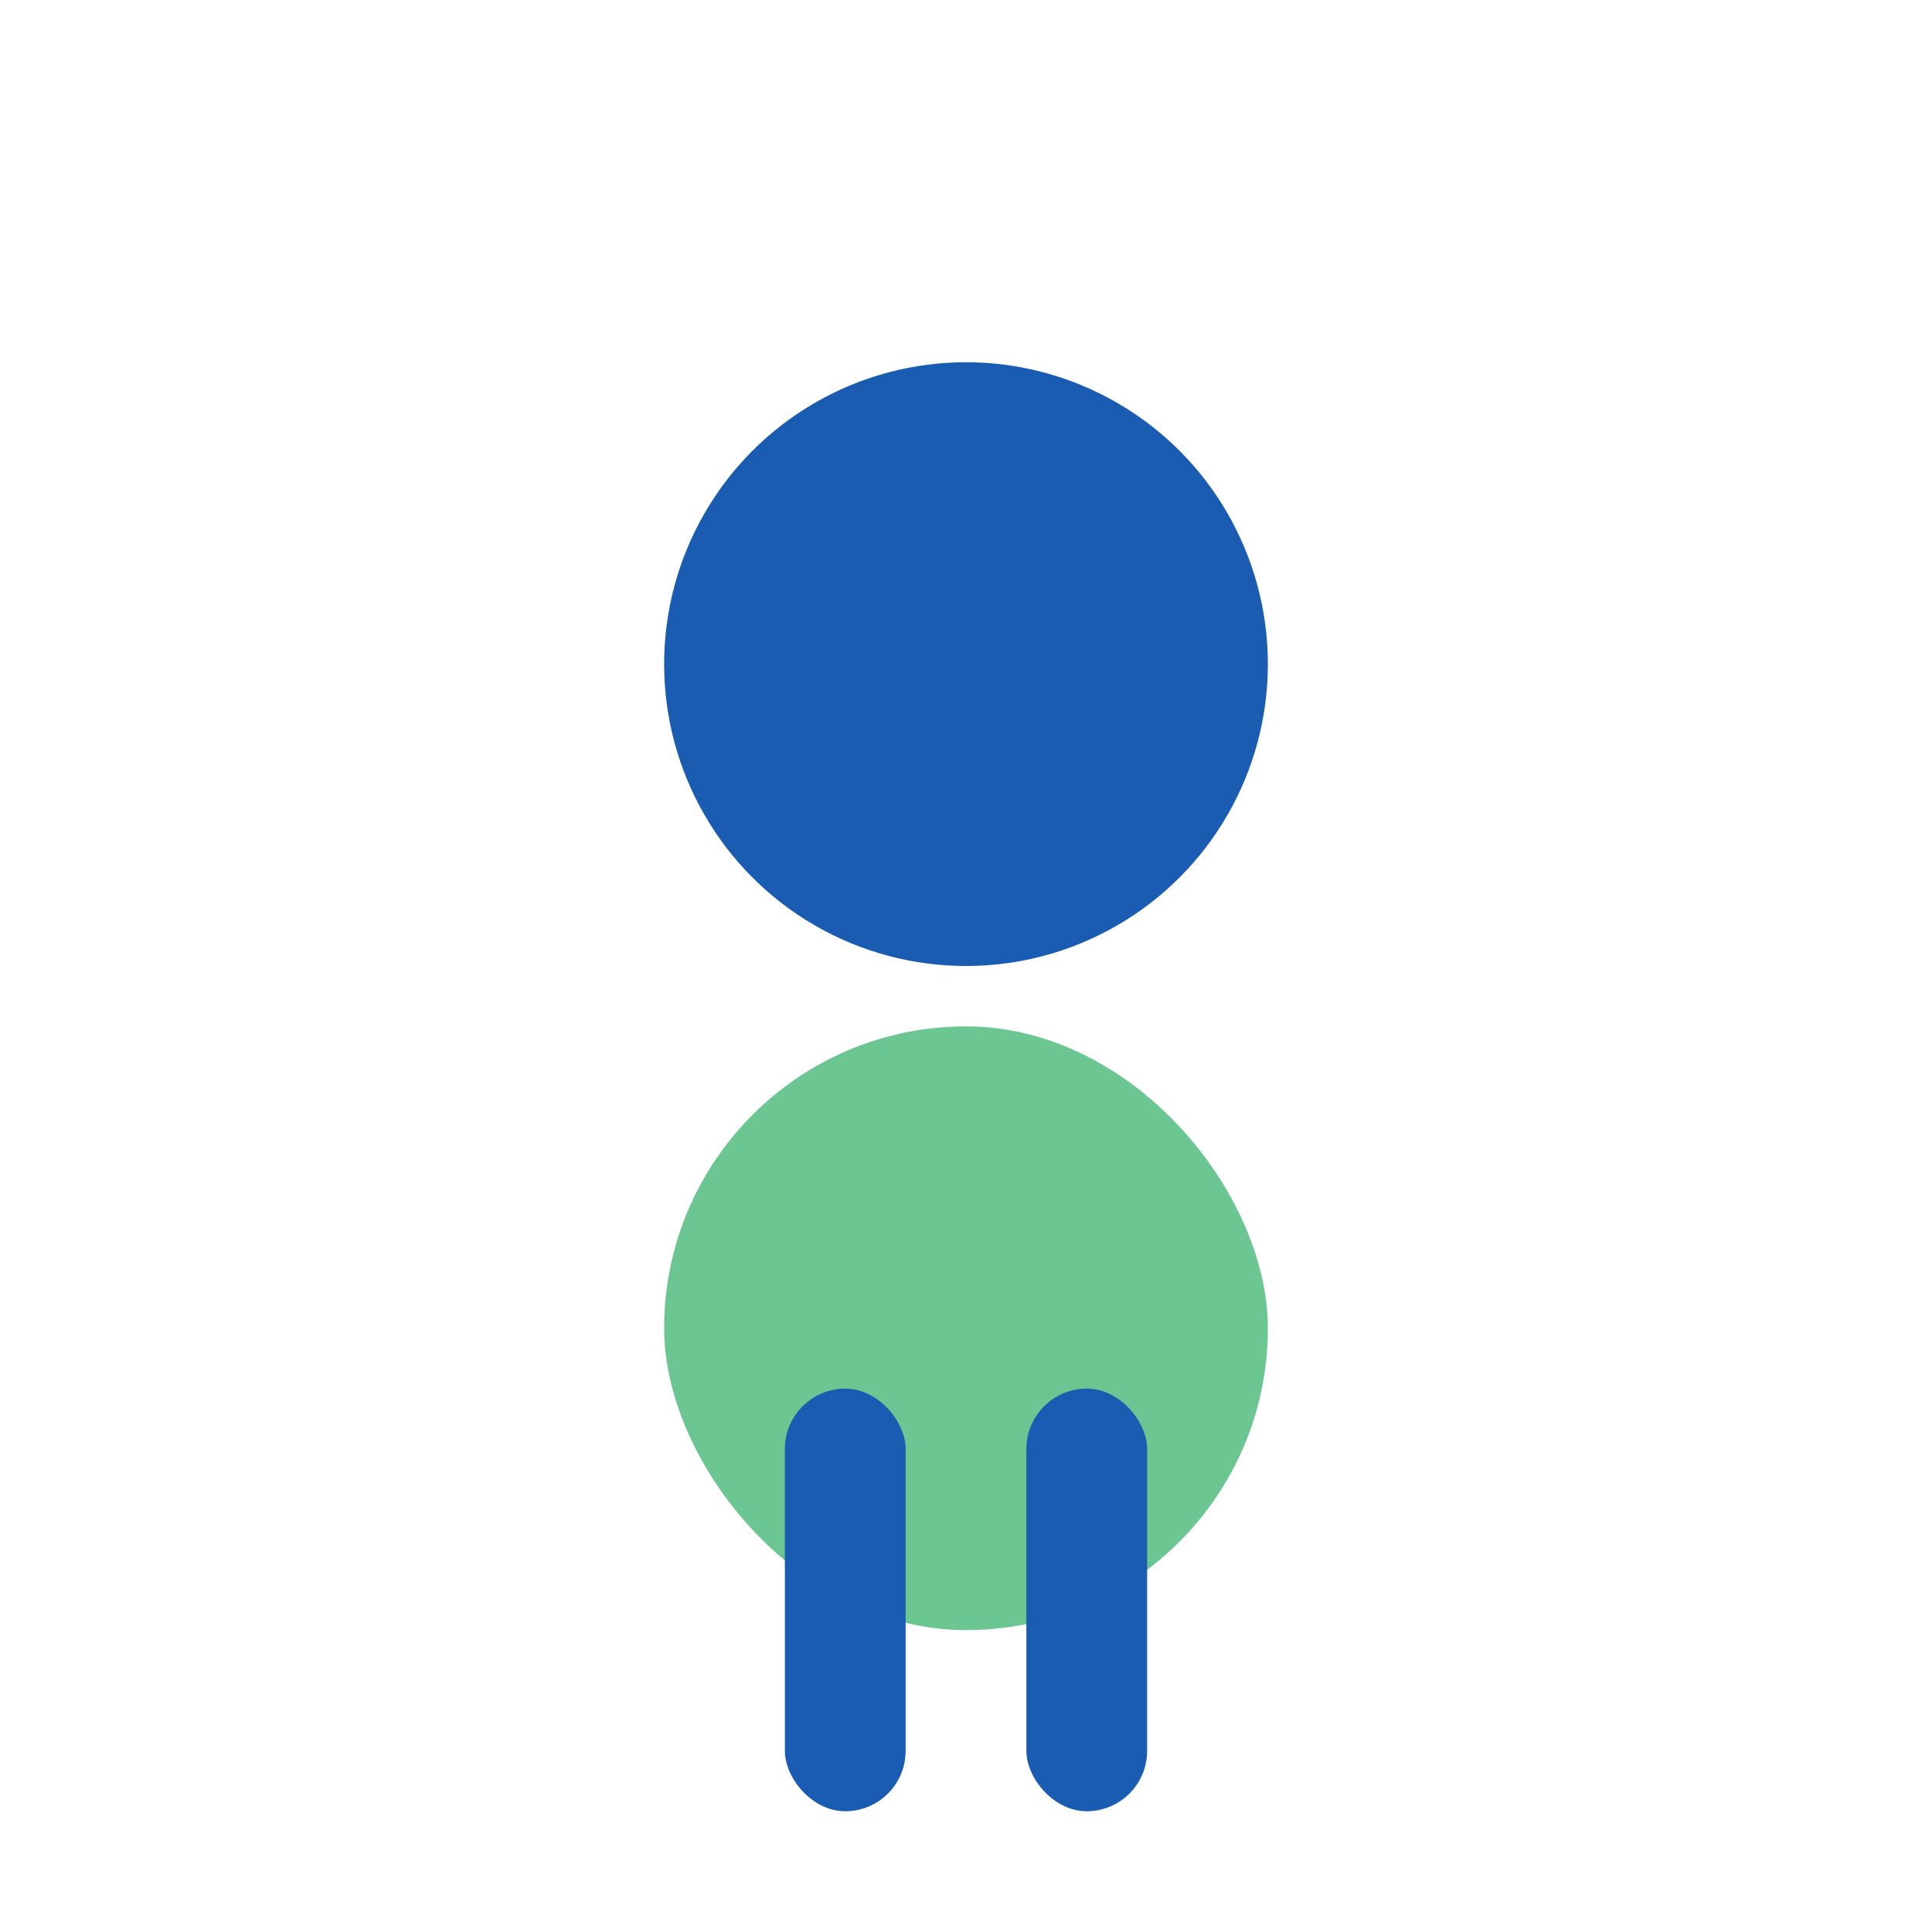 <?xml version="1.0" encoding="UTF-8"?>
<svg xmlns="http://www.w3.org/2000/svg" width="32" height="32" viewBox="0 0 32 32"><circle cx="16" cy="11" r="5" fill="#195CB2"/><rect x="11" y="17" width="10" height="10" rx="5" fill="#6BC692"/><rect x="13" y="23" width="2" height="7" rx="1" fill="#195CB2"/><rect x="17" y="23" width="2" height="7" rx="1" fill="#195CB2"/></svg>